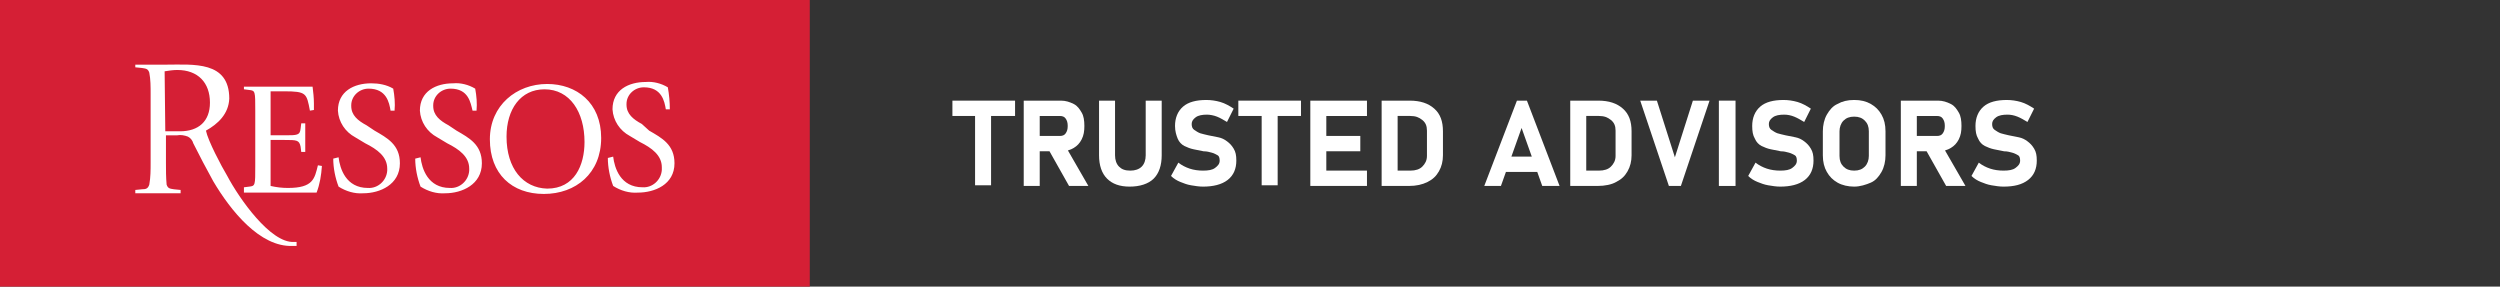 <?xml version="1.0" encoding="utf-8"?>
<!-- Generator: Adobe Illustrator 27.9.0, SVG Export Plug-In . SVG Version: 6.00 Build 0)  -->
<svg version="1.1" id="Layer_1" xmlns="http://www.w3.org/2000/svg" xmlns:xlink="http://www.w3.org/1999/xlink" x="0px" y="0px"
	 viewBox="0 0 375.1 43" style="enable-background:new 0 0 375.1 43;" xml:space="preserve">
<rect x="0" y="0" width="375.1" height="43" fill="#333333" stroke="none"/>
<style type="text/css">
	.st0{fill:#D51F35;}
	.st1{clip-path:url(#SVGID_00000037662258374267447800000016428601641939834552_);}
	.st2{fill:#FFFFFF;}
</style>
<rect class="st0" width="121.5" height="43"/>
<g>
	<g>
		<defs>
			<rect id="SVGID_1_" width="121.5" height="43"/>
		</defs>
		<clipPath id="SVGID_00000004517997773416687610000012522824335909069238_">
			<use xlink:href="#SVGID_1_"  style="overflow:visible;"/>
		</clipPath>
		<g style="clip-path:url(#SVGID_00000004517997773416687610000012522824335909069238_);">
			<path class="st2" d="M36.6,28.1l0.8-0.1c0.9-0.1,0.9-0.2,0.9-3.1v-8.3c0-2.9,0-3-0.9-3.1l-0.8-0.1V13h10.3
				c0.1,0.8,0.2,1.7,0.2,2.5c0,0.6,0,0.7,0,1l-0.6,0.1C46,14,46,13.7,42.6,13.7h-2v6.6h2.1c1.9,0,2.3,0,2.4-1l0.1-0.8h0.6v4.3h-0.6
				L45.1,22c-0.2-1-0.6-1-2.4-1h-2.1v6.9c0.9,0.2,1.7,0.3,2.6,0.3c3.8,0,4-1.4,4.5-3.4l0.6,0.1c-0.1,1.4-0.3,2.7-0.8,4H36.6V28.1z
				 M56.2,19.6c1.9,1.1,3.8,2.1,3.8,4.9c0,3.2-3,4.5-5.5,4.5c-1.3,0.1-2.6-0.3-3.7-1c-0.5-1.3-0.8-2.8-0.8-4.2l0.8-0.2
				c0.2,1.7,1.1,4.6,4.4,4.6c1.5,0.1,2.8-1.1,2.9-2.6c0-0.1,0-0.2,0-0.3c0-1.8-1.5-2.9-3.3-3.8l-1.5-0.9c-1.5-0.8-2.5-2.3-2.6-4
				c0-2.9,2.4-4.1,5-4.1c1.1,0,2.3,0.2,3.3,0.8c0.2,1.1,0.3,2.2,0.2,3.3h-0.6c-0.2-1.2-0.6-3.3-3.3-3.3c-1.4,0-2.6,1.1-2.6,2.5v0.1
				c0,1.4,1,2.2,2.3,2.9L56.2,19.6z M68.5,19.6c1.9,1.1,3.8,2.1,3.8,4.9c0,3.2-3,4.5-5.5,4.5c-1.3,0.1-2.6-0.3-3.7-1
				c-0.5-1.3-0.8-2.8-0.8-4.2l0.8-0.2c0.2,1.7,1.1,4.6,4.4,4.6c1.5,0.1,2.8-1.1,2.9-2.6c0-0.1,0-0.2,0-0.3c0-1.8-1.5-2.9-3.3-3.8
				l-1.5-0.9c-1.5-0.8-2.5-2.3-2.6-4c0-2.9,2.4-4.1,5-4.1c1.1-0.1,2.3,0.2,3.3,0.8c0.2,1.1,0.3,2.2,0.2,3.3h-0.6
				c-0.3-1.2-0.6-3.3-3.3-3.3c-1.4,0-2.6,1.1-2.6,2.5v0.1c0,1.4,1,2.2,2.3,2.9L68.5,19.6z M73.5,20.9c0-5.1,4-8.3,8.6-8.3
				c4.4,0,8.1,2.8,8.1,8.1s-3.8,8.4-8.6,8.4S73.5,26.1,73.5,20.9 M82.1,28.3c4.1,0,5.6-3.5,5.6-7c0-4.5-2.2-7.9-6-7.9
				c-3.6,0-5.7,3-5.7,7.1C76,25.3,78.5,28.2,82.1,28.3 M97.4,19.6c1.9,1.1,3.8,2.1,3.8,4.9c0,3.2-3,4.4-5.5,4.4
				c-1.3,0.1-2.6-0.3-3.7-1c-0.5-1.3-0.8-2.8-0.8-4.2l0.8-0.2c0.2,1.7,1.1,4.6,4.4,4.6c1.5,0.1,2.8-1.1,2.9-2.6c0-0.1,0-0.2,0-0.4
				c0-1.8-1.5-2.9-3.3-3.8l-1.5-0.9c-1.5-0.8-2.5-2.3-2.6-4c0-2.9,2.4-4.1,5-4.1c1.1-0.1,2.3,0.2,3.3,0.8c0.2,1.1,0.3,2.2,0.3,3.3
				h-0.6c-0.2-1.2-0.6-3.3-3.3-3.3c-1.4,0-2.6,1.1-2.6,2.5v0.1c0,1.4,1,2.2,2.3,2.9L97.4,19.6z M30.9,19.6c0.3,1.5,2.3,5.3,3.2,6.8
				c1.8,3.4,6.5,10.1,10,9.9h0.4v0.6h-0.6c-4.9,0.2-9.3-5.3-11.9-9.7c-1-1.8-2.1-3.9-3-5.7c-0.1-0.4-0.4-0.8-0.8-1
				c-0.5-0.2-1.1-0.3-1.6-0.2h-1.7v4.1c0,1.1,0,2.2,0.1,3.3c0.2,0.6,0.5,0.6,1.1,0.7l1,0.1V29h-6.8v-0.5l1-0.1
				c0.6,0,0.9-0.1,1.1-0.7c0.2-1.1,0.2-2.2,0.2-3.3V14.1c0-1.1,0-2.2-0.2-3.2c-0.2-0.6-0.5-0.6-1.1-0.7l-1-0.1V9.7h4.6
				c4.1,0,9.5-0.6,9.5,5.1C34.3,17.1,32.7,18.6,30.9,19.6C30.8,19.6,30.8,19.6,30.9,19.6 M24.8,19.7c0.7,0,1.5,0,2.2,0
				c2.8,0,4.5-1.5,4.5-4.3c0-3-1.8-4.9-4.9-4.9c-0.6,0-1.3,0.1-1.9,0.2L24.8,19.7L24.8,19.7z"/>
		</g>
	</g>
</g>
<g>
	<path class="st2" d="M142.9,17.4v-2.3h9.4v2.3H142.9z M146.3,27.9V16.1h2.4v11.7H146.3z"/>
	<path class="st2" d="M153.6,27.9V15.1h2.4v12.8H153.6z M154.6,22.7v-2.3h4.4c0.4,0,0.7-0.1,0.9-0.4s0.3-0.6,0.3-1.1
		c0-0.5-0.1-0.8-0.3-1.1s-0.5-0.4-0.9-0.4h-4.4v-2.3h4.6c0.7,0,1.3,0.2,1.9,0.5s0.9,0.8,1.2,1.3s0.4,1.2,0.4,2s-0.1,1.4-0.4,2
		s-0.7,1-1.2,1.3s-1.1,0.5-1.9,0.5H154.6z M160.4,27.9l-3.1-5.5l2.6-0.4l3.4,5.9H160.4z"/>
	<path class="st2" d="M169.5,28c-1.5,0-2.6-0.4-3.4-1.2s-1.2-2-1.2-3.5v-8.2h2.4v8.2c0,0.7,0.2,1.3,0.6,1.7s0.9,0.6,1.7,0.6
		c0.7,0,1.3-0.2,1.7-0.6s0.6-1,0.6-1.7v-8.2h2.4v8.2c0,1.5-0.4,2.7-1.2,3.5S171,28,169.5,28z"/>
	<path class="st2" d="M180.5,28c-0.6,0-1.2-0.1-1.8-0.2s-1.1-0.3-1.6-0.5s-1-0.5-1.4-0.9l1.1-2c0.5,0.4,1.1,0.7,1.7,0.9
		s1.3,0.3,2,0.3c0.8,0,1.4-0.1,1.8-0.4s0.7-0.6,0.7-1.1v0c0-0.4-0.1-0.7-0.3-0.8s-0.5-0.3-0.9-0.4s-0.7-0.2-1.2-0.2
		c-0.5-0.1-1-0.2-1.5-0.3s-1-0.3-1.4-0.5c-0.4-0.2-0.8-0.6-1-1.1s-0.4-1.1-0.4-1.9v0c0-1.2,0.4-2.2,1.2-2.9s2-1,3.5-1
		c0.7,0,1.4,0.1,2.1,0.3s1.4,0.6,2,1l-1,2c-0.5-0.3-1-0.6-1.5-0.8s-1.1-0.3-1.5-0.3c-0.7,0-1.3,0.1-1.7,0.4s-0.6,0.6-0.6,1v0
		c0,0.4,0.1,0.7,0.4,0.9s0.6,0.4,0.9,0.5s0.8,0.2,1.2,0.3c0.5,0.1,1,0.2,1.5,0.3s0.9,0.3,1.3,0.6s0.7,0.6,1,1.1s0.4,1,0.4,1.8v0
		c0,1.2-0.4,2.2-1.3,2.9S182,28,180.5,28z"/>
	<path class="st2" d="M185.8,17.4v-2.3h9.4v2.3H185.8z M189.3,27.9V16.1h2.4v11.7H189.3z"/>
	<path class="st2" d="M196.6,27.9V15.1h2.4v12.8H196.6z M197.4,17.4v-2.3h7.7v2.3H197.4z M197.4,22.7v-2.3h6.7v2.3H197.4z
		 M197.4,27.9v-2.3h7.7v2.3H197.4z"/>
	<path class="st2" d="M207.3,27.9V15.1h2.4v12.8H207.3z M208.5,27.9v-2.3h3.1c0.8,0,1.4-0.2,1.8-0.6s0.7-0.9,0.7-1.6v-3.8
		c0-0.7-0.2-1.2-0.7-1.6s-1-0.6-1.8-0.6h-3.1v-2.3h3c1.6,0,2.8,0.4,3.7,1.2s1.3,1.9,1.3,3.4v3.6c0,0.9-0.2,1.7-0.6,2.4
		s-0.9,1.2-1.7,1.6s-1.7,0.6-2.8,0.6H208.5z"/>
	<path class="st2" d="M222.7,27.9l4.9-12.8h1.5l4.9,12.8h-2.6l-3.1-8.7l-3.1,8.7H222.7z M225.1,25.8v-2.3h6.7v2.3H225.1z"/>
	<path class="st2" d="M235.6,27.9V15.1h2.4v12.8H235.6z M236.8,27.9v-2.3h3.1c0.8,0,1.4-0.2,1.8-0.6s0.7-0.9,0.7-1.6v-3.8
		c0-0.7-0.2-1.2-0.7-1.6s-1-0.6-1.8-0.6h-3.1v-2.3h3c1.6,0,2.8,0.4,3.7,1.2c0.9,0.8,1.3,1.9,1.3,3.4v3.6c0,0.9-0.2,1.7-0.6,2.4
		s-0.9,1.2-1.7,1.6c-0.7,0.4-1.7,0.6-2.8,0.6H236.8z"/>
	<path class="st2" d="M250.4,27.9l-4.3-12.8h2.5l2.7,8.5l2.7-8.5h2.5l-4.3,12.8H250.4z"/>
	<path class="st2" d="M260.4,15.1v12.8h-2.5V15.1H260.4z"/>
	<path class="st2" d="M267.1,28c-0.6,0-1.2-0.1-1.8-0.2c-0.6-0.1-1.1-0.3-1.6-0.5s-1-0.5-1.4-0.9l1.1-2c0.5,0.4,1.1,0.7,1.7,0.9
		s1.3,0.3,2,0.3c0.8,0,1.4-0.1,1.8-0.4s0.7-0.6,0.7-1.1v0c0-0.4-0.1-0.7-0.3-0.8s-0.5-0.3-0.9-0.4s-0.7-0.2-1.2-0.2
		c-0.5-0.1-1-0.2-1.5-0.3s-1-0.3-1.4-0.5c-0.4-0.2-0.8-0.6-1-1.1c-0.3-0.5-0.4-1.1-0.4-1.9v0c0-1.2,0.4-2.2,1.2-2.9s2-1,3.5-1
		c0.7,0,1.4,0.1,2.1,0.3s1.4,0.6,2,1l-1,2c-0.5-0.3-1-0.6-1.5-0.8c-0.5-0.2-1-0.3-1.5-0.3c-0.7,0-1.3,0.1-1.7,0.4s-0.6,0.6-0.6,1v0
		c0,0.4,0.1,0.7,0.4,0.9s0.6,0.4,0.9,0.5s0.8,0.2,1.2,0.3c0.5,0.1,1,0.2,1.5,0.3s0.9,0.3,1.3,0.6s0.7,0.6,1,1.1s0.4,1,0.4,1.8v0
		c0,1.2-0.4,2.2-1.3,2.9S268.6,28,267.1,28z"/>
	<path class="st2" d="M278.2,28c-0.9,0-1.8-0.2-2.5-0.6c-0.7-0.4-1.2-0.9-1.6-1.6s-0.6-1.5-0.6-2.5v-3.6c0-0.9,0.2-1.8,0.6-2.5
		s0.9-1.3,1.6-1.6c0.7-0.4,1.5-0.6,2.5-0.6s1.8,0.2,2.5,0.6s1.2,0.9,1.6,1.6s0.6,1.5,0.6,2.5v3.6c0,0.9-0.2,1.8-0.6,2.5
		s-0.9,1.3-1.6,1.6S279.1,28,278.2,28z M278.2,25.6c0.7,0,1.2-0.2,1.6-0.6c0.4-0.4,0.6-1,0.6-1.6v-3.7c0-0.7-0.2-1.2-0.6-1.6
		c-0.4-0.4-0.9-0.6-1.6-0.6s-1.2,0.2-1.6,0.6c-0.4,0.4-0.6,1-0.6,1.6v3.7c0,0.7,0.2,1.2,0.6,1.6C277,25.4,277.5,25.6,278.2,25.6z"/>
	<path class="st2" d="M285.2,27.9V15.1h2.4v12.8H285.2z M286.2,22.7v-2.3h4.4c0.4,0,0.7-0.1,0.9-0.4c0.2-0.3,0.3-0.6,0.3-1.1
		c0-0.5-0.1-0.8-0.3-1.1s-0.5-0.4-0.9-0.4h-4.4v-2.3h4.6c0.7,0,1.3,0.2,1.9,0.5s0.9,0.8,1.2,1.3s0.4,1.2,0.4,2s-0.1,1.4-0.4,2
		s-0.7,1-1.2,1.3s-1.1,0.5-1.9,0.5H286.2z M292,27.9l-3.1-5.5l2.6-0.4l3.4,5.9H292z"/>
	<path class="st2" d="M300.6,28c-0.6,0-1.2-0.1-1.8-0.2c-0.6-0.1-1.1-0.3-1.6-0.5s-1-0.5-1.4-0.9l1.1-2c0.5,0.4,1.1,0.7,1.7,0.9
		s1.3,0.3,2,0.3c0.8,0,1.4-0.1,1.8-0.4s0.7-0.6,0.7-1.1v0c0-0.4-0.1-0.7-0.3-0.8s-0.5-0.3-0.9-0.4s-0.7-0.2-1.2-0.2
		c-0.5-0.1-1-0.2-1.5-0.3s-1-0.3-1.4-0.5c-0.4-0.2-0.8-0.6-1-1.1c-0.3-0.5-0.4-1.1-0.4-1.9v0c0-1.2,0.4-2.2,1.2-2.9s2-1,3.5-1
		c0.7,0,1.4,0.1,2.1,0.3s1.4,0.6,2,1l-1,2c-0.5-0.3-1-0.6-1.5-0.8c-0.5-0.2-1-0.3-1.5-0.3c-0.7,0-1.3,0.1-1.7,0.4s-0.6,0.6-0.6,1v0
		c0,0.4,0.1,0.7,0.4,0.9s0.6,0.4,0.9,0.5s0.8,0.2,1.2,0.3c0.5,0.1,1,0.2,1.5,0.3s0.9,0.3,1.3,0.6s0.7,0.6,1,1.1s0.4,1,0.4,1.8v0
		c0,1.2-0.4,2.2-1.3,2.9S302.2,28,300.6,28z"/>
</g>
</svg>
